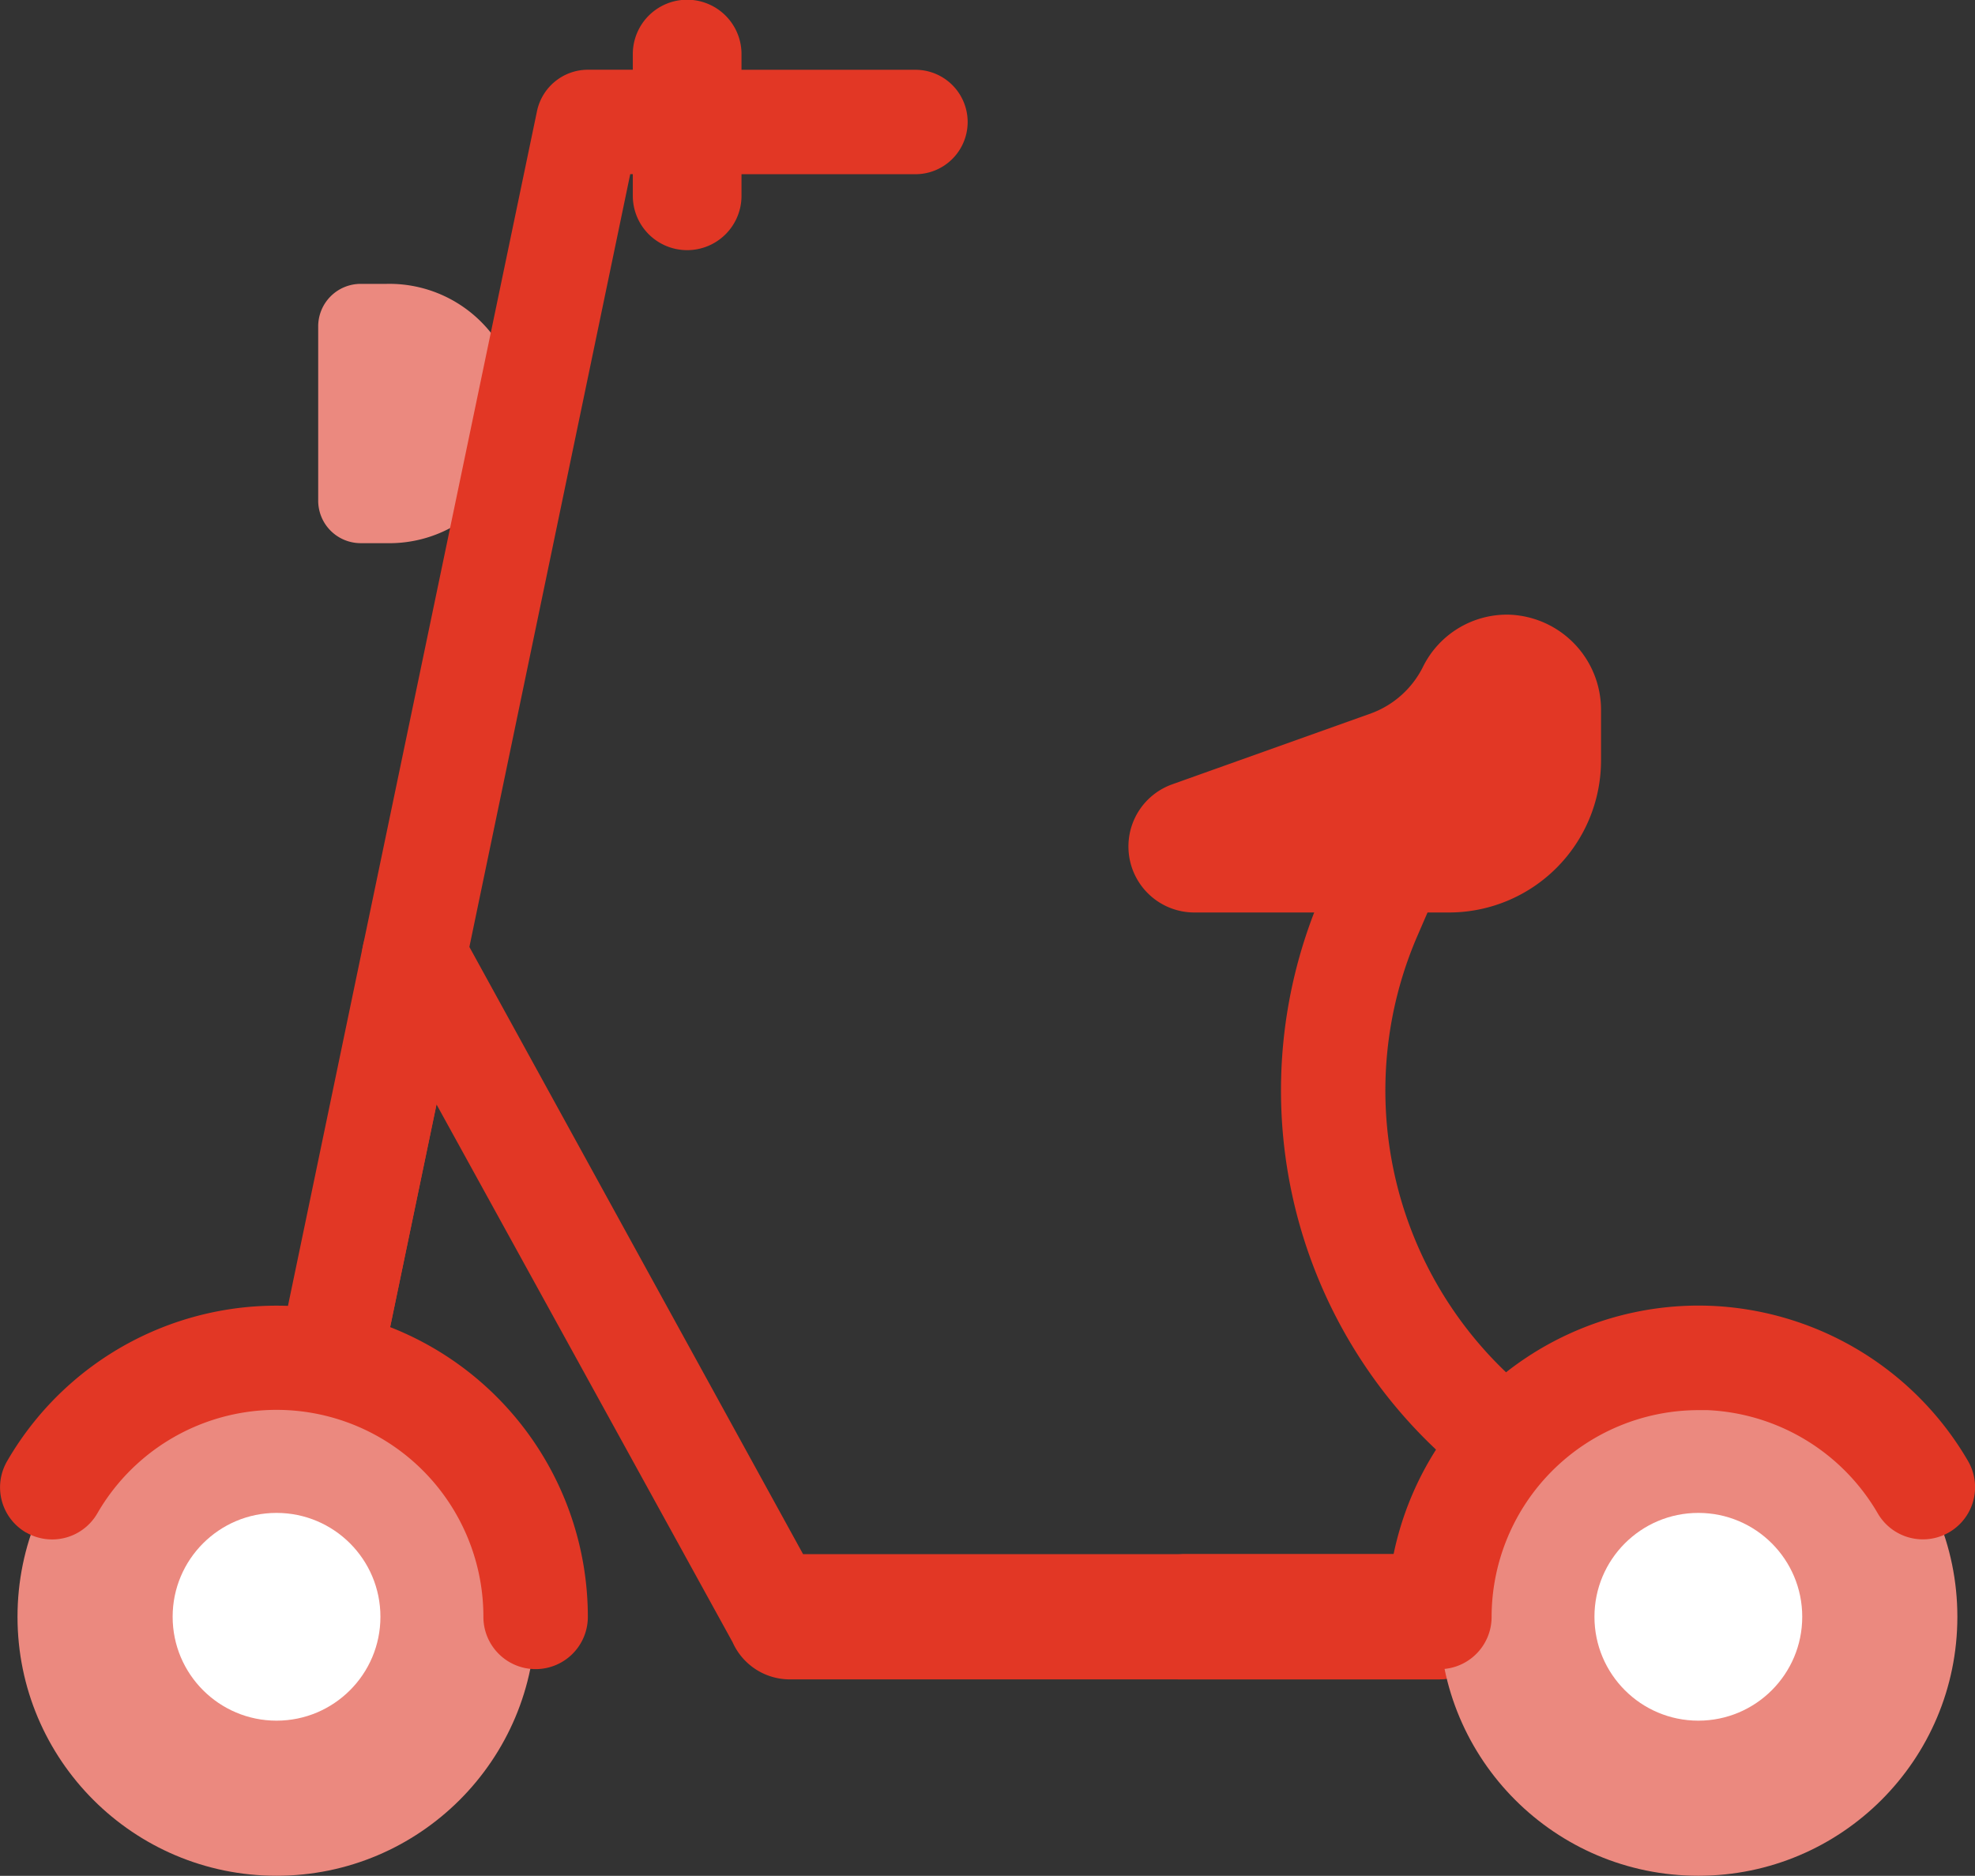 <svg xmlns="http://www.w3.org/2000/svg" width="32.146" height="30.536" viewBox="0 0 32.146 30.536">
  <rect x="0" y="0" width="32.146" height="30.536" fill="#333333" stroke="none"/>
  <g id="ap-icon5" transform="translate(-0.001 -12.82)">
    <path id="Path_58833" data-name="Path 58833" d="M59.018,259.7a.85.85,0,0,0,.831-.677l2.238-10.751a.849.849,0,1,0-1.663-.346l-2.238,10.751a.85.85,0,0,0,.833,1.023Z" transform="translate(-54.515 -219.713)" fill="#e23725"/>
    <path id="Path_58834" data-name="Path 58834" d="M68.379,248.277,66.14,259.028a.849.849,0,0,1-.83.677.836.836,0,0,1-.174-.018.845.845,0,0,1-.255-.1.848.848,0,0,0,.4-.561l2.239-10.751a.849.849,0,0,0-.4-.907.85.85,0,0,1,1.26.907Z" transform="translate(-60.807 -219.716)" fill="#e23725"/>
    <path id="Path_58835" data-name="Path 58835" d="M83.613,90.641h-.421a.692.692,0,0,1-.692-.692V87.112a.692.692,0,0,1,.692-.692h.421a2.111,2.111,0,1,1,0,4.221Z" transform="translate(-77.32 -68.979)" fill="#eb897f"/>
    <path id="Path_58837" data-name="Path 58837" d="M338.895,229.09a.849.849,0,0,0,.57-1.479l-3.578-3.238a6.338,6.338,0,0,1-1.567-7.212l.6-1.386a.849.849,0,1,0-1.56-.673l-.6,1.385a8.036,8.036,0,0,0,1.987,9.144l3.578,3.238A.847.847,0,0,0,338.895,229.09Z" transform="translate(-311.251 -189.101)" fill="#e23725"/>
    <circle id="Ellipse_729" data-name="Ellipse 729" cx="4.216" cy="4.216" r="4.216" transform="translate(0.286 34.923)" fill="#eb897f"/>
    <circle id="Ellipse_730" data-name="Ellipse 730" cx="1.691" cy="1.691" r="1.691" transform="translate(2.811 37.448)" fill="#fff"/>
    <path id="Path_58839" data-name="Path 58839" d="M.425,355.025a.849.849,0,0,0,1.16-.31A3.367,3.367,0,0,1,7.869,356.4a.849.849,0,0,0,1.7,0,5.066,5.066,0,0,0-9.453-2.534.85.85,0,0,0,.31,1.161Z" transform="translate(0 -317.259)" fill="#e23725"/>
    <path id="Path_58841" data-name="Path 58841" d="M179.539,30.921v1.7h3.628a.849.849,0,0,0,0-1.7Z" transform="translate(-168.266 -16.965)" fill="#e23725"/>
    <path id="Path_58842" data-name="Path 58842" d="M93.974,45.841c.012.016,5.879,10.677,5.879,10.677a1.019,1.019,0,0,0,.931.605h10.573a1.02,1.02,0,0,0,0-2.039H101L95.569,45.2,98.187,32.62H99.2v-1.7H97.5a.848.848,0,0,0-.831.676L93.837,45.18A.847.847,0,0,0,93.974,45.841Z" transform="translate(-87.928 -16.965)" fill="#e23725"/>
    <path id="Path_58843" data-name="Path 58843" d="M305.9,416.8a1.02,1.02,0,0,1-1.019,1.019h4.286a1.02,1.02,0,0,0,0-2.039h-4.286A1.02,1.02,0,0,1,305.9,416.8Z" transform="translate(-285.74 -377.661)" fill="#e23725"/>
    <circle id="Ellipse_731" data-name="Ellipse 731" cx="4.216" cy="4.216" r="4.216" transform="translate(23.428 34.923)" fill="#eb897f"/>
    <circle id="Ellipse_732" data-name="Ellipse 732" cx="1.691" cy="1.691" r="1.691" transform="translate(25.953 37.448)" fill="#fff"/>
    <path id="Path_58845" data-name="Path 58845" d="M359.617,356.4a.849.849,0,0,0,1.7,0,3.371,3.371,0,0,1,3.367-3.367q.074,0,.148,0a3.38,3.38,0,0,1,2.77,1.68.849.849,0,1,0,1.47-.851A5.09,5.09,0,0,0,365,351.341q-.158-.01-.316-.01A5.072,5.072,0,0,0,359.617,356.4Z" transform="translate(-337.038 -317.258)" fill="#e23725"/>
    <path id="Path_58847" data-name="Path 58847" d="M292.549,175.988a1.073,1.073,0,0,0,1.073,1.073h4.143a2.476,2.476,0,0,0,2.476-2.476v-.81a1.55,1.55,0,0,0-1.492-1.562,1.525,1.525,0,0,0-1.4.837,1.536,1.536,0,0,1-.846.768l-3.245,1.158A1.073,1.073,0,0,0,292.549,175.988Z" transform="translate(-274.181 -149.387)" fill="#e23725"/>
    <path id="Path_58849" data-name="Path 58849" d="M164.966,16.892a.884.884,0,0,0,.884-.884V13.7a.884.884,0,1,0-1.769,0v2.3A.884.884,0,0,0,164.966,16.892Z" transform="translate(-153.78 0)" fill="#e23725"/>
  </g>
</svg>
